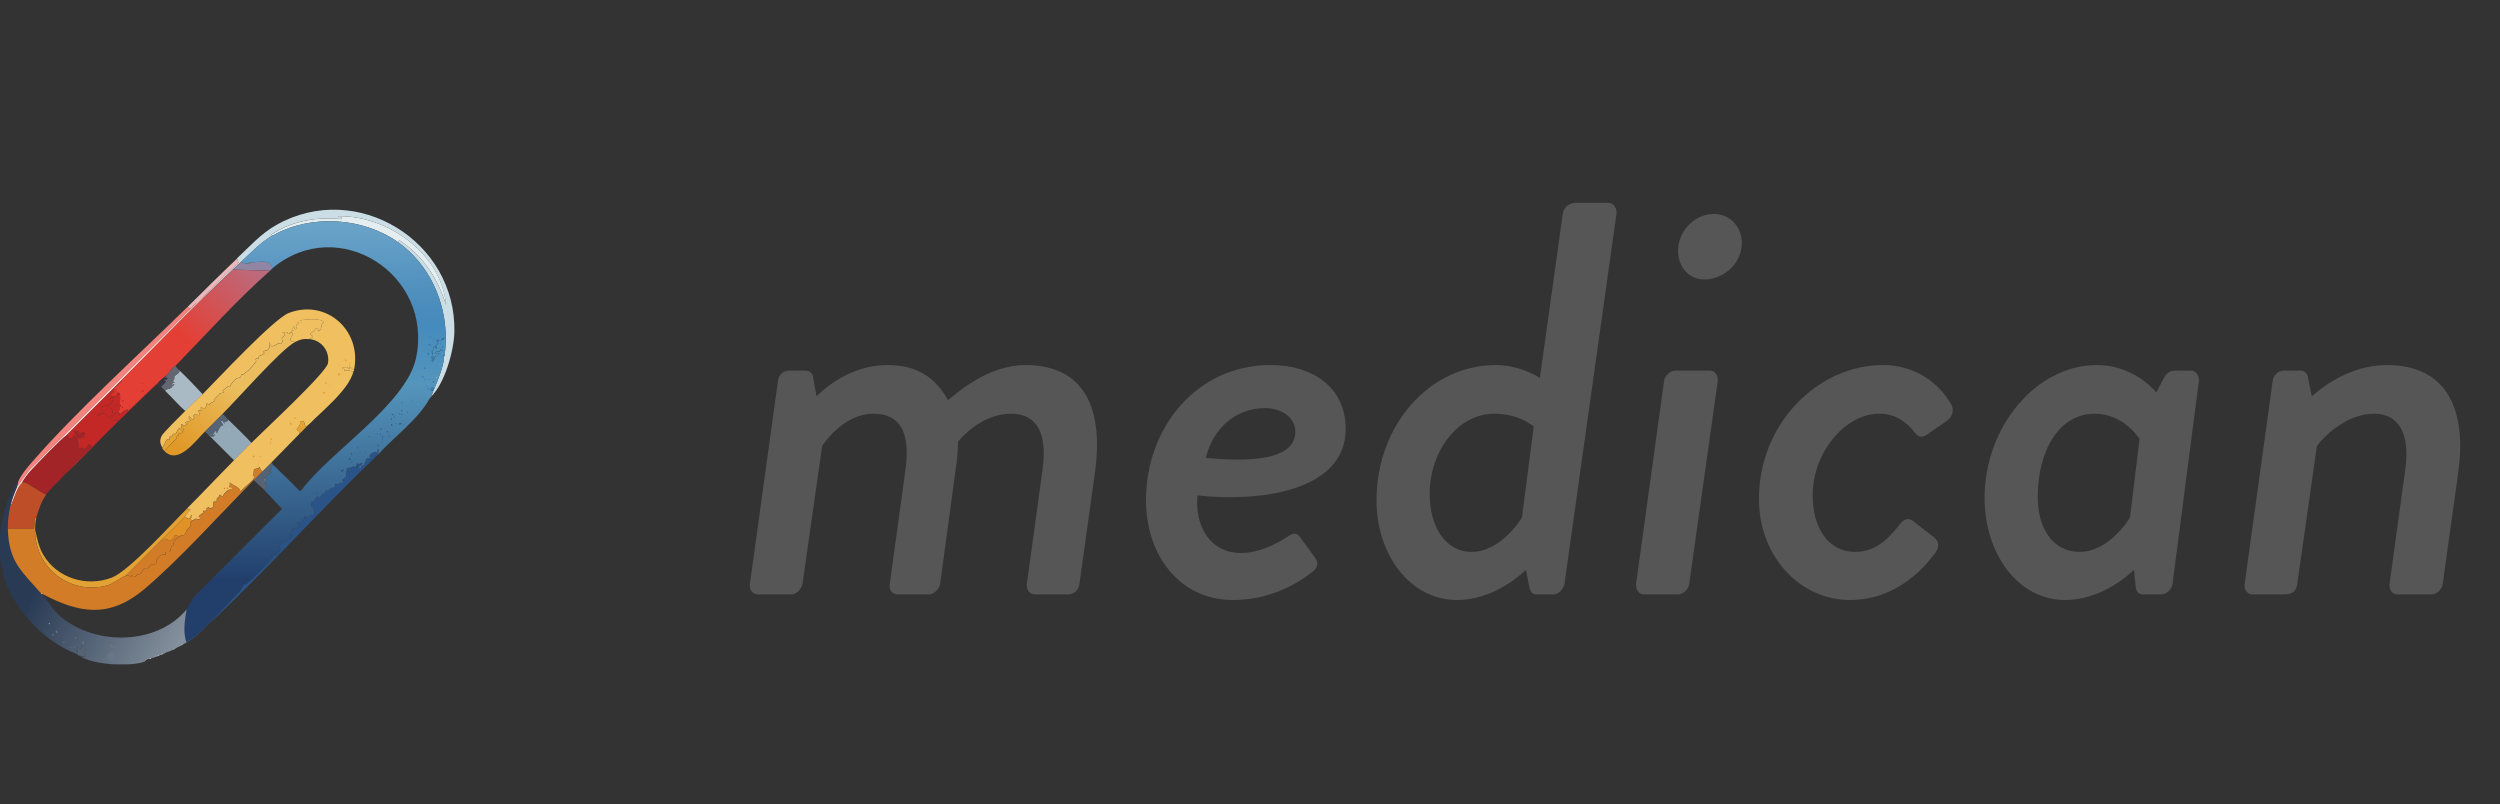 <?xml version="1.0" encoding="UTF-8"?>
<svg xmlns="http://www.w3.org/2000/svg" width="143" height="46" viewBox="0 0 143 46" fill="none">
<rect x="0" y="0" width="143" height="46" fill="#333333" stroke="none"/>
<g clip-path="url(#clip0_17_14003)">
<path d="M24.636 22.718C24.7 22.596 24.746 22.447 24.8 22.322C24.807 22.31 24.819 22.288 24.834 22.255C25.017 21.828 25.417 20.833 25.398 20.397C25.398 20.367 25.426 20.364 25.432 20.33C25.45 20.22 25.453 20.11 25.466 19.998C25.484 19.796 25.496 19.604 25.499 19.4C25.511 17.249 24.55 15.12 22.778 13.861L22.826 13.729C24.184 14.605 25.035 15.916 25.514 17.445C25.252 14.501 22.155 12.293 19.309 12.369C19.349 12.442 19.62 12.375 19.541 12.534C18.131 12.381 16.651 12.637 15.477 13.446L15.608 13.461C14.922 13.845 14.388 14.428 13.817 14.953C13.649 15.105 13.485 15.261 13.32 15.416C12.765 15.938 12.209 16.475 11.66 17.008V16.941C12.313 16.298 12.951 15.627 13.649 15.035L13.549 14.785C14.284 14.095 14.925 13.363 15.822 12.86C20.404 10.283 26.122 13.79 25.99 19.012C25.963 20.068 25.429 21.98 24.63 22.712L24.636 22.718Z" fill="#CBDEE6"/>
<path d="M21.618 26C18.317 29.154 15.22 32.65 11.88 35.752C11.498 36.106 11.138 36.511 10.668 36.746C10.668 36.719 10.644 36.713 10.635 36.679C10.815 36.649 11.013 36.493 11.15 36.38C11.971 35.703 12.95 34.596 13.722 33.809C13.832 33.699 13.951 33.406 13.973 33.394C13.976 33.394 14.04 33.461 14.073 33.428C14.363 33.132 14.705 32.854 14.985 32.549C15.068 32.461 15.611 31.9 15.617 31.854C15.62 31.799 15.501 31.759 15.501 31.704C15.62 31.659 15.626 31.799 15.666 31.805C15.73 31.814 16.09 31.454 16.081 31.357C16.078 31.326 15.983 31.357 15.98 31.323C15.98 31.195 16.065 31.1 16.163 31.043C16.212 31.012 16.258 31.079 16.264 31.076C16.349 31.024 16.264 30.997 16.297 30.975C16.48 30.863 16.703 30.884 16.679 30.628C16.676 30.591 16.563 30.658 16.578 30.527C16.581 30.5 16.737 30.451 16.743 30.426C16.761 30.375 16.669 30.268 16.676 30.262C16.715 30.219 17.231 30.262 17.139 29.996C17.121 29.941 16.962 29.926 16.99 29.88C17.194 29.798 17.191 29.892 17.206 29.896C17.426 29.963 17.283 29.783 17.307 29.731C17.35 29.636 17.512 29.746 17.39 29.548C17.496 29.514 17.707 29.591 17.722 29.581C17.75 29.566 17.722 29.478 17.789 29.45C17.801 29.444 17.978 29.475 18.039 29.368C17.945 29.282 17.966 29.118 17.939 29.035C17.92 28.984 17.823 29.029 17.808 28.935C17.78 28.767 17.917 28.773 17.808 28.636C18.027 28.813 18.14 28.139 18.29 28.486C18.366 28.459 18.439 28.233 18.454 28.221C18.463 28.215 18.521 28.27 18.604 28.206C18.616 28.197 18.582 28.117 18.619 28.09C18.677 28.047 18.805 28.066 18.817 28.056C18.909 27.995 18.869 27.953 18.918 27.925C18.93 27.919 19.086 27.925 19.183 27.825C19.241 27.767 19.128 27.706 19.217 27.66C19.254 27.642 19.281 27.715 19.318 27.693C19.626 27.513 19.489 27.651 19.583 27.626C19.708 27.596 19.562 27.455 19.568 27.443C19.574 27.425 19.788 27.279 19.8 27.245C19.812 27.211 19.785 27.035 19.8 26.946C19.806 26.906 19.968 26.955 19.815 26.797C19.83 26.778 20.242 26.665 20.279 26.665C20.346 26.665 20.297 26.711 20.395 26.733C20.492 26.754 20.459 26.687 20.395 26.665C20.395 26.388 20.434 26.522 20.611 26.534C20.63 26.534 20.611 26.44 20.712 26.467C20.858 26.507 20.562 26.629 20.529 26.748C20.684 26.885 20.669 26.641 20.678 26.632C20.684 26.626 20.794 26.626 20.828 26.583C20.843 26.565 20.971 26.238 20.993 26.217C21.005 26.208 21.197 26.208 21.224 26.15C20.922 26.083 21.554 25.689 21.572 25.9C21.691 25.769 21.462 25.787 21.673 25.668L21.624 26H21.618Z" fill="#2A5488"/>
<path d="M11.267 17.31C8.061 20.467 4.909 23.679 1.712 26.848L0.982 27.828C1.007 27.767 1.031 27.568 1.05 27.529C1.226 27.135 1.532 26.775 1.812 26.452C4.39 23.487 7.89 20.339 10.736 17.545C10.928 17.838 11.026 17.368 11.267 17.314V17.31Z" fill="#F4827D"/>
<path d="M13.555 14.791L13.656 15.041C12.954 15.633 12.32 16.304 11.667 16.947C11.539 17.073 11.395 17.188 11.27 17.314C11.029 17.368 10.931 17.838 10.739 17.545C11.679 16.624 12.603 15.688 13.558 14.791H13.555Z" fill="#EBB8BB"/>
<path d="M4.597 37.512C4.39 37.478 4.432 37.405 4.365 37.381C4.521 37.427 4.326 36.975 4.481 37.015C4.499 37.021 4.6 37.286 4.713 36.884C4.716 36.987 4.887 37.009 4.896 37.033C4.905 37.057 4.795 37.222 4.795 37.231C4.795 37.237 4.893 37.28 4.896 37.332C4.896 37.414 4.771 37.472 4.896 37.497C4.853 37.591 4.676 37.527 4.597 37.512Z" fill="#556375"/>
<path d="M22.778 13.861C20.749 12.418 17.787 12.244 15.612 13.464L15.48 13.449C16.655 12.64 18.135 12.384 19.544 12.537C19.624 12.375 19.352 12.445 19.312 12.372C22.159 12.296 25.256 14.504 25.518 17.448C25.039 15.919 24.188 14.608 22.83 13.732L22.781 13.864L22.778 13.861Z" fill="#E4EEF1"/>
<path d="M15.578 15.355C15.541 15.386 15.495 15.444 15.447 15.486L13.323 15.419C13.488 15.264 13.653 15.108 13.82 14.956C13.918 15.133 14.184 15.041 14.336 15.056L14.236 14.989C14.678 15.066 15.499 14.739 15.578 15.355Z" fill="#9086A4"/>
<path d="M22.778 13.861C24.551 15.12 25.512 17.249 25.5 19.4C25.445 19.403 25.429 19.302 25.417 19.299C25.393 19.299 25.42 19.348 25.368 19.366C25.35 19.372 25.31 19.36 25.301 19.366C25.201 19.436 25.207 19.442 25.252 19.531C25.176 19.464 25.136 19.503 25.103 19.497C25.097 19.497 25.078 19.415 25.02 19.43C24.911 19.461 25.039 19.522 25.036 19.531C25.033 19.577 25.048 19.65 25.036 19.68C25.036 19.686 24.978 19.708 24.935 19.763C24.929 19.769 24.84 19.824 24.834 19.83C24.764 19.931 24.786 19.979 24.767 20.013C24.706 20.126 24.584 20.016 24.7 20.162C24.721 20.187 24.74 20.226 24.734 20.263C24.728 20.327 24.7 20.355 24.7 20.428C24.7 20.458 24.645 20.48 24.685 20.495L24.834 20.48C24.755 20.547 24.651 20.562 24.718 20.696C24.859 20.635 24.859 20.443 24.868 20.431C24.923 20.358 25.133 20.3 25.133 20.248C25.133 20.15 24.813 20.348 24.935 20.117C24.975 20.043 25.005 20.117 25.1 20.101C25.109 20.101 25.109 20.181 25.167 20.101C25.219 20.031 25.185 20.001 25.216 19.937L25.283 20.068L25.466 20.001C25.457 20.11 25.451 20.223 25.432 20.333C25.298 20.342 25.399 20.394 25.399 20.4C25.417 20.837 25.017 21.831 24.834 22.258C24.694 21.98 24.465 22.438 24.801 22.325C24.746 22.453 24.7 22.599 24.636 22.721C24.636 22.721 24.627 22.712 24.602 22.755C23.913 24.009 22.58 24.948 21.616 26.007L21.665 25.674C21.454 25.796 21.686 25.775 21.564 25.906C21.546 25.695 20.914 26.086 21.216 26.156C21.189 26.214 20.993 26.211 20.984 26.223C20.96 26.244 20.832 26.571 20.819 26.589C20.786 26.632 20.676 26.632 20.67 26.638C20.661 26.647 20.676 26.891 20.52 26.754C20.551 26.632 20.85 26.513 20.703 26.473C20.603 26.446 20.621 26.54 20.603 26.54C20.429 26.531 20.386 26.394 20.386 26.672V26.739C20.288 26.717 20.337 26.672 20.27 26.672C20.234 26.672 19.822 26.787 19.806 26.803C19.956 26.961 19.797 26.913 19.791 26.952C19.776 27.041 19.803 27.218 19.791 27.251C19.779 27.285 19.566 27.431 19.559 27.449C19.556 27.462 19.7 27.602 19.575 27.632C19.48 27.657 19.617 27.52 19.309 27.699C19.276 27.721 19.245 27.648 19.209 27.666C19.12 27.715 19.233 27.773 19.175 27.831C19.077 27.928 18.922 27.922 18.91 27.931C18.861 27.959 18.903 28.001 18.809 28.062C18.797 28.072 18.669 28.053 18.61 28.096C18.574 28.123 18.604 28.203 18.595 28.212C18.513 28.276 18.455 28.221 18.446 28.227C18.43 28.239 18.357 28.465 18.281 28.492C18.131 28.145 18.019 28.819 17.799 28.642C17.909 28.776 17.771 28.773 17.799 28.941C17.814 29.032 17.915 28.987 17.93 29.041C17.958 29.124 17.936 29.289 18.031 29.374C17.973 29.484 17.796 29.45 17.781 29.456C17.713 29.484 17.741 29.575 17.713 29.587C17.698 29.597 17.488 29.523 17.381 29.554C17.5 29.752 17.341 29.642 17.299 29.737C17.274 29.792 17.418 29.969 17.198 29.902C17.183 29.899 17.186 29.804 16.981 29.886C16.954 29.932 17.113 29.947 17.131 30.002C17.222 30.265 16.707 30.225 16.667 30.268C16.661 30.274 16.753 30.384 16.734 30.432C16.728 30.454 16.573 30.506 16.569 30.533C16.554 30.664 16.667 30.597 16.67 30.634C16.695 30.893 16.472 30.869 16.289 30.982C16.255 31.003 16.341 31.027 16.255 31.082C16.252 31.082 16.203 31.018 16.154 31.049C16.06 31.107 15.972 31.201 15.972 31.329C15.972 31.36 16.066 31.329 16.072 31.363C16.084 31.457 15.721 31.82 15.657 31.811C15.618 31.805 15.611 31.665 15.492 31.71C15.492 31.765 15.611 31.805 15.608 31.86C15.605 31.906 15.062 32.467 14.977 32.555C14.693 32.86 14.354 33.138 14.065 33.434C14.031 33.467 13.97 33.397 13.964 33.4C13.943 33.413 13.824 33.705 13.714 33.815C12.942 34.602 11.963 35.706 11.142 36.386C11.005 36.499 10.806 36.655 10.626 36.685C10.455 36.057 10.559 35.484 10.66 34.861C10.858 34.623 10.95 34.315 11.157 34.081L16.133 29.106C15.794 28.767 15.477 28.398 15.139 28.059C15.236 27.904 15.328 27.852 15.255 27.663L15.172 27.745C15.151 27.584 15.407 27.285 15.105 27.349C15.306 27.245 15.364 27.105 15.535 27.016L15.37 26.949C15.624 26.83 15.486 26.803 15.602 26.568C16.118 27.077 16.649 27.568 17.146 28.093L17.277 27.992C18.891 25.833 23.239 23.106 23.797 20.48C24.81 15.703 19.355 12.186 15.569 15.355C15.489 14.739 14.666 15.069 14.226 14.989L14.327 15.056C14.178 15.041 13.909 15.133 13.811 14.956C14.382 14.431 14.916 13.848 15.602 13.464C17.778 12.244 20.74 12.421 22.769 13.861H22.778Z" fill="url(#paint0_linear_17_14003)"/>
<path d="M24.602 22.752C24.624 22.712 24.636 22.721 24.636 22.718C24.636 22.718 24.639 22.758 24.602 22.752Z" fill="#CBDEE6"/>
<path d="M24.868 20.428C24.868 20.428 24.859 20.632 24.718 20.693C24.651 20.559 24.755 20.547 24.834 20.477L24.685 20.492C24.645 20.48 24.703 20.458 24.7 20.425C24.801 20.284 24.758 20.416 24.865 20.425L24.868 20.428Z" fill="#3B82B3"/>
<path d="M24.834 22.255C24.822 22.288 24.807 22.31 24.801 22.322C24.465 22.435 24.694 21.977 24.834 22.255Z" fill="#3B82B3"/>
<path d="M19.645 26.83C19.758 26.916 19.507 27.132 19.495 26.879C19.584 26.964 19.639 26.824 19.645 26.83Z" fill="#2A5488"/>
<path d="M23.857 23.051C23.934 22.996 24.004 23.234 23.891 23.216C23.845 23.209 23.815 23.081 23.857 23.051Z" fill="#4A93C0"/>
<path d="M25.099 19.5C25.102 19.589 25.093 19.568 25.032 19.534C25.032 19.525 24.907 19.464 25.017 19.433C25.075 19.418 25.093 19.497 25.099 19.5Z" fill="#3B82B3"/>
<path d="M24.156 21.489C24.217 21.444 24.242 21.62 24.224 21.62C24.114 21.63 24.114 21.52 24.156 21.489Z" fill="#3B82B3"/>
<path d="M22.564 23.746C22.583 23.81 22.634 23.871 22.564 23.911C22.497 23.862 22.491 23.801 22.564 23.746Z" fill="#3875A4"/>
<path d="M24.553 19.665C24.599 19.659 24.666 19.717 24.62 19.766C24.516 19.793 24.48 19.677 24.553 19.665Z" fill="#3875A4"/>
<path d="M24.486 20.162C24.504 20.162 24.614 20.278 24.519 20.294C24.419 20.312 24.452 20.165 24.486 20.162Z" fill="#3875A4"/>
<path d="M22.86 23.612C22.897 23.618 22.936 23.722 22.894 23.743C22.83 23.774 22.799 23.6 22.86 23.612Z" fill="#3875A4"/>
<path d="M22.86 24.21C22.86 24.21 22.963 24.204 22.976 24.225C23.015 24.289 22.698 24.311 22.86 24.21Z" fill="#2A5488"/>
<path d="M20.007 26.202C20.083 26.217 20.077 26.342 19.94 26.302C19.912 26.278 20.001 26.202 20.007 26.202Z" fill="#2A5488"/>
<path d="M21.103 24.939C21.103 24.939 21.176 24.988 21.219 24.988L21.07 25.003C21.036 24.985 21.097 24.939 21.103 24.936V24.939Z" fill="#326793"/>
<path d="M24.321 21.657C24.41 21.66 24.337 21.758 24.254 21.758C24.227 21.733 24.315 21.657 24.321 21.657Z" fill="#3B82B3"/>
<path d="M24.255 21.026C24.279 21.007 24.361 21.026 24.337 21.074C24.31 21.126 24.181 21.074 24.255 21.026Z" fill="#3875A4"/>
<path d="M22.396 24.244C22.415 24.234 22.488 24.338 22.396 24.375C22.372 24.35 22.369 24.259 22.396 24.244Z" fill="#2A5488"/>
<path d="M25.249 20.397C25.362 20.406 25.252 20.538 25.215 20.464C25.197 20.428 25.243 20.397 25.249 20.397Z" fill="#3B82B3"/>
<path d="M24.486 22.188C24.553 22.175 24.55 22.273 24.519 22.288C24.507 22.294 24.437 22.2 24.486 22.188Z" fill="#3875A4"/>
<path d="M22.96 23.447C23.027 23.435 23.024 23.533 22.994 23.548C22.982 23.554 22.912 23.46 22.96 23.447Z" fill="#326793"/>
<path d="M22.995 22.984C23.074 22.993 23.016 23.133 22.961 23.051C22.94 23.017 22.992 22.984 22.995 22.984Z" fill="#3875A4"/>
<path d="M24.553 21.657C24.633 21.666 24.575 21.806 24.52 21.724C24.498 21.691 24.55 21.657 24.553 21.657Z" fill="#3B82B3"/>
<path d="M24.819 21.788C24.852 21.797 24.846 21.91 24.785 21.889C24.733 21.87 24.806 21.785 24.819 21.788Z" fill="#326793"/>
<path d="M24.587 19.235C24.587 19.235 24.669 19.324 24.621 19.336C24.554 19.348 24.557 19.25 24.587 19.235Z" fill="#3875A4"/>
<path d="M24.389 22.053C24.441 22.035 24.462 22.102 24.422 22.121C24.374 22.142 24.349 22.069 24.389 22.053Z" fill="#3B82B3"/>
<path d="M22.265 24.909C22.305 24.97 22.277 25.046 22.232 24.976C22.207 24.939 22.244 24.936 22.265 24.909Z" fill="#2A5488"/>
<path d="M21.899 24.939C21.945 24.945 21.887 25.043 21.866 25.04C21.82 25.034 21.878 24.936 21.899 24.939Z" fill="#2A5488"/>
<path d="M22.131 24.674C22.216 24.628 22.225 24.732 22.164 24.741C22.161 24.741 22.097 24.692 22.131 24.674Z" fill="#2A5488"/>
<path d="M24.983 20.861C25.023 20.922 24.995 20.998 24.95 20.928C24.925 20.891 24.962 20.888 24.983 20.861Z" fill="#3B82B3"/>
<path d="M21.634 25.439C21.634 25.439 21.701 25.488 21.668 25.506C21.582 25.552 21.573 25.448 21.634 25.439Z" fill="#2A5488"/>
<path d="M20.471 25.57C20.511 25.631 20.483 25.708 20.438 25.637C20.413 25.601 20.45 25.598 20.471 25.57Z" fill="#2A5488"/>
<path d="M21.768 24.509C21.82 24.491 21.841 24.558 21.801 24.576C21.753 24.597 21.728 24.524 21.768 24.509Z" fill="#2A5488"/>
<path d="M24.487 22.618C24.538 22.599 24.56 22.667 24.52 22.685C24.471 22.706 24.447 22.633 24.487 22.618Z" fill="#68A0C3"/>
<path d="M20.108 25.936C20.108 25.936 20.175 25.985 20.141 26.003C20.056 26.049 20.047 25.946 20.108 25.936Z" fill="#2A5488"/>
<path d="M22.43 23.679C22.482 23.661 22.503 23.728 22.463 23.746C22.415 23.768 22.39 23.695 22.43 23.679Z" fill="#2A5488"/>
<path d="M22.396 23.911C22.436 23.884 22.439 24.039 22.396 24.012C22.372 23.997 22.369 23.932 22.396 23.911Z" fill="#2A5488"/>
<path d="M20.141 26.366C20.181 26.427 20.154 26.504 20.108 26.434C20.083 26.397 20.12 26.394 20.141 26.366Z" fill="#2A5488"/>
<path d="M20.389 26.733V26.665C20.453 26.687 20.489 26.751 20.389 26.733Z" fill="#1D437B"/>
<path d="M22.628 24.21L22.68 24.228L22.662 24.277L22.646 24.262L22.628 24.21Z" fill="#2A5488"/>
<path d="M23.027 23.679L23.043 23.731L22.994 23.746L22.976 23.731L23.027 23.679Z" fill="#2A5488"/>
<path d="M23.061 24.277L23.11 24.292L23.095 24.344L23.077 24.326L23.061 24.277Z" fill="#326793"/>
<path d="M23.327 23.548L23.343 23.597L23.294 23.612L23.275 23.597L23.327 23.548Z" fill="#2A5488"/>
<path d="M18.149 28.191L18.168 28.242L18.116 28.258L18.101 28.242L18.149 28.191Z" fill="#1D437B"/>
<path d="M23.525 22.917L23.574 22.935L23.525 22.984L23.507 22.965L23.525 22.917Z" fill="#326793"/>
<path d="M20.837 25.836L20.886 25.854L20.87 25.903L20.852 25.885L20.837 25.836Z" fill="#2A5488"/>
<path d="M20.572 25.836L20.621 25.854L20.606 25.903L20.587 25.885L20.572 25.836Z" fill="#2A5488"/>
<path d="M21.832 25.238L21.866 25.271V25.305H21.832V25.238Z" fill="#2A5488"/>
<path d="M21.768 24.808C21.783 24.808 21.79 24.838 21.783 24.857C21.765 24.979 21.725 24.808 21.768 24.808Z" fill="#2A5488"/>
<path d="M24.983 21.556L25.002 21.608L24.953 21.623L24.935 21.608L24.983 21.556Z" fill="#9BC4D8"/>
<path d="M21.865 25.073L21.899 25.107V25.14H21.865V25.073Z" fill="#2A5488"/>
<path d="M25.051 20.629L25.084 20.663V20.693H25.051V20.629Z" fill="#3875A4"/>
<path d="M25.432 20.33C25.426 20.364 25.398 20.367 25.398 20.397C25.398 20.391 25.298 20.339 25.432 20.33Z" fill="#3875A4"/>
<path d="M22.231 24.808L22.28 24.823L22.265 24.875L22.247 24.857L22.231 24.808Z" fill="#2A5488"/>
<path d="M21.533 24.808L21.585 24.823L21.567 24.875L21.552 24.857L21.533 24.808Z" fill="#2A5488"/>
<path d="M11.663 17.012C10.092 18.543 8.569 20.138 7.019 21.688L3.767 24.939C3.593 25.021 2.037 26.623 1.808 26.879C1.607 27.105 1.372 27.382 1.244 27.66C0.985 27.828 0.765 28.706 0.582 28.987C0.674 28.544 0.811 28.236 0.979 27.825L1.708 26.845C4.905 23.679 8.057 20.467 11.263 17.307C11.388 17.182 11.535 17.066 11.66 16.941V17.008L11.663 17.012Z" fill="#FBCBC6"/>
<path d="M0.979 27.828C0.811 28.236 0.674 28.547 0.582 28.99C0.491 29.432 0.439 29.804 0.451 30.249C0.503 32.144 1.241 32.671 2.343 33.931C2.364 33.955 2.392 33.977 2.41 33.998C2.782 34.419 2.974 34.849 3.456 35.258C5.43 36.945 8.963 36.917 10.672 34.861C10.571 35.484 10.467 36.057 10.638 36.685C10.647 36.716 10.672 36.725 10.672 36.752C10.605 36.786 10.537 36.82 10.473 36.853C10.461 36.859 10.434 36.85 10.44 36.887C10.431 36.887 10.415 36.887 10.406 36.887C10.385 36.893 10.37 36.887 10.373 36.92C10.361 36.92 10.348 36.917 10.339 36.92C10.293 36.938 10.309 36.954 10.306 36.954C10.281 36.966 10.26 36.978 10.239 36.987C10.214 36.999 10.196 37.009 10.171 37.021C10.147 37.033 10.129 37.042 10.104 37.054C10.083 37.067 10.065 37.073 10.037 37.088C10.019 37.094 10.001 37.088 10.004 37.121C9.994 37.125 9.982 37.121 9.97 37.121C9.943 37.128 9.903 37.106 9.903 37.155C9.891 37.155 9.882 37.155 9.869 37.155C9.845 37.158 9.833 37.158 9.836 37.189C9.827 37.189 9.811 37.189 9.802 37.189C9.781 37.195 9.766 37.189 9.769 37.222C9.76 37.222 9.744 37.222 9.735 37.222C9.671 37.24 9.671 37.253 9.668 37.256C9.619 37.271 9.616 37.283 9.601 37.289C9.586 37.295 9.543 37.308 9.5 37.323C9.439 37.341 9.436 37.353 9.433 37.356C9.412 37.366 9.366 37.338 9.366 37.39C9.357 37.393 9.342 37.387 9.332 37.39C9.256 37.417 9.259 37.393 9.168 37.457C9.162 37.46 9.128 37.451 9.134 37.491C9.125 37.491 9.113 37.491 9.101 37.491C9.073 37.497 9.033 37.475 9.033 37.524C9.021 37.524 9.012 37.524 9 37.524C8.969 37.527 8.933 37.509 8.933 37.558C8.921 37.558 8.908 37.558 8.899 37.558C8.826 37.573 8.835 37.591 8.832 37.591C8.799 37.6 8.734 37.567 8.731 37.625C8.722 37.625 8.71 37.625 8.698 37.625C8.673 37.625 8.661 37.628 8.664 37.658C8.655 37.658 8.643 37.658 8.631 37.658C8.594 37.664 8.533 37.637 8.53 37.692C8.509 37.692 8.484 37.692 8.463 37.692C8.438 37.692 8.426 37.695 8.429 37.725C8.31 37.759 8.332 37.832 8.246 37.857C7.477 38.107 6.083 38.028 5.293 37.823C5.076 37.768 4.759 37.661 4.579 37.524C4.655 37.536 4.835 37.6 4.878 37.509C4.753 37.481 4.878 37.423 4.878 37.344C4.878 37.295 4.78 37.253 4.777 37.243C4.777 37.231 4.887 37.067 4.878 37.045C4.869 37.021 4.701 36.999 4.695 36.896C4.582 37.301 4.481 37.033 4.463 37.027C4.308 36.987 4.503 37.439 4.347 37.393C2.437 36.649 0.646 34.721 0.167 32.766C0.164 32.748 0.219 32.623 0.201 32.534C0.195 32.501 0.109 32.534 0.1 32.501C-0.132 31.357 -0.022 29.908 0.433 28.685C0.579 28.288 0.787 27.886 1.031 27.541C1.013 27.577 0.991 27.779 0.964 27.84L0.979 27.828Z" fill="url(#paint1_linear_17_14003)"/>
<path d="M9.342 37.381C9.311 37.451 9.229 37.43 9.177 37.448C9.268 37.384 9.265 37.408 9.342 37.381Z" fill="white"/>
<path d="M8.445 37.71C8.442 37.683 8.454 37.68 8.478 37.677C8.481 37.71 8.466 37.704 8.445 37.71Z" fill="white"/>
<path d="M9.772 37.213C9.769 37.179 9.784 37.186 9.805 37.179C9.808 37.21 9.793 37.207 9.772 37.213Z" fill="white"/>
<path d="M10.303 36.948C10.303 36.948 10.291 36.932 10.337 36.914C10.343 36.954 10.309 36.945 10.303 36.948Z" fill="white"/>
<path d="M10.303 36.948C10.26 36.978 10.254 36.972 10.235 36.981C10.257 36.972 10.275 36.96 10.303 36.948Z" fill="white"/>
<path d="M8.643 37.646C8.643 37.698 8.582 37.677 8.542 37.68C8.545 37.625 8.603 37.652 8.643 37.646Z" fill="white"/>
<path d="M10.236 36.981C10.212 36.996 10.193 37.003 10.169 37.015C10.193 37.003 10.212 36.993 10.236 36.981Z" fill="white"/>
<path d="M10.172 37.015C10.15 37.027 10.132 37.036 10.104 37.048C10.129 37.036 10.147 37.027 10.172 37.015Z" fill="white"/>
<path d="M8.676 37.646C8.673 37.619 8.685 37.616 8.71 37.613C8.713 37.643 8.701 37.64 8.676 37.646Z" fill="white"/>
<path d="M8.845 37.579C8.808 37.591 8.802 37.6 8.744 37.613C8.747 37.555 8.811 37.588 8.845 37.579Z" fill="white"/>
<path d="M10.104 37.048C10.104 37.048 10.086 37.067 10.037 37.082C10.062 37.067 10.083 37.06 10.104 37.048Z" fill="white"/>
<path d="M10.004 37.115C10.001 37.082 10.02 37.088 10.038 37.082C10.038 37.082 10.047 37.094 10.004 37.115Z" fill="white"/>
<path d="M8.909 37.545C8.909 37.597 8.863 37.57 8.842 37.579C8.845 37.579 8.836 37.561 8.909 37.545Z" fill="white"/>
<path d="M9.97 37.115C9.97 37.164 9.934 37.143 9.903 37.149C9.903 37.1 9.943 37.121 9.97 37.115Z" fill="white"/>
<path d="M10.437 36.881C10.431 36.844 10.459 36.853 10.471 36.847C10.474 36.877 10.459 36.874 10.437 36.881Z" fill="white"/>
<path d="M9.009 37.512C9.009 37.558 8.976 37.542 8.942 37.545C8.942 37.5 8.979 37.515 9.009 37.512Z" fill="white"/>
<path d="M9.11 37.478C9.11 37.524 9.077 37.509 9.043 37.512C9.043 37.463 9.083 37.484 9.11 37.478Z" fill="white"/>
<path d="M9.143 37.478C9.137 37.439 9.171 37.451 9.177 37.445C9.177 37.445 9.189 37.466 9.143 37.478Z" fill="white"/>
<path d="M9.839 37.179C9.836 37.149 9.848 37.149 9.873 37.146C9.876 37.176 9.861 37.173 9.839 37.179Z" fill="white"/>
<path d="M9.439 37.347C9.439 37.347 9.415 37.366 9.372 37.381C9.372 37.329 9.418 37.356 9.439 37.347Z" fill="white"/>
<path d="M9.507 37.314C9.507 37.314 9.476 37.332 9.439 37.347C9.443 37.347 9.446 37.332 9.507 37.314Z" fill="white"/>
<path d="M9.608 37.28C9.574 37.289 9.543 37.301 9.507 37.314C9.546 37.298 9.592 37.286 9.608 37.28Z" fill="white"/>
<path d="M10.37 36.914C10.367 36.881 10.382 36.887 10.403 36.881C10.406 36.911 10.391 36.908 10.37 36.914Z" fill="white"/>
<path d="M9.675 37.247C9.675 37.247 9.659 37.265 9.607 37.28C9.62 37.274 9.626 37.265 9.675 37.247Z" fill="white"/>
<path d="M9.738 37.213C9.738 37.265 9.689 37.237 9.671 37.247C9.674 37.247 9.674 37.231 9.738 37.213Z" fill="white"/>
<path d="M6.456 37.247C6.431 37.658 6.813 37.433 6.523 37.728C6.523 37.728 6.596 37.793 6.538 37.811C6.514 37.82 6.142 37.725 6.123 37.594C6.093 37.356 6.38 37.335 6.456 37.247Z" fill="#687685"/>
<path d="M6.654 37.015C6.602 37.079 6.568 36.999 6.489 37.146C6.477 37.024 6.199 36.896 6.339 36.847C6.358 36.841 6.486 37.109 6.654 37.012V37.015Z" fill="#687685"/>
<path d="M3.188 36.084C3.285 36.03 3.343 36.219 3.255 36.216C3.236 36.216 3.163 36.097 3.188 36.084Z" fill="#687685"/>
<path d="M3.585 36.682C3.631 36.655 3.735 36.682 3.701 36.765C3.695 36.783 3.5 36.734 3.585 36.682Z" fill="#556375"/>
<path d="M4.015 36.981C4.116 36.923 4.162 37.112 4.049 37.082C4.043 37.082 3.994 36.993 4.015 36.981Z" fill="#556375"/>
<path d="M4.314 36.45C4.427 36.46 4.317 36.591 4.281 36.518C4.262 36.481 4.308 36.45 4.314 36.45Z" fill="#687685"/>
<path d="M4.747 36.716C4.86 36.725 4.75 36.856 4.713 36.783C4.695 36.746 4.741 36.716 4.747 36.716Z" fill="#758495"/>
<path d="M6.654 37.015C6.654 37.015 6.608 36.881 6.669 36.85L6.654 37.015Z" fill="#687685"/>
<path d="M2.986 36.286C3.075 36.267 3.114 36.344 3.02 36.353C3.017 36.353 2.953 36.304 2.986 36.286Z" fill="#758495"/>
<path d="M2.822 35.621C2.901 35.63 2.843 35.77 2.788 35.688C2.767 35.654 2.819 35.621 2.822 35.621Z" fill="#85959E"/>
<path d="M4.25 36.981C4.332 36.969 4.286 37.048 4.216 37.048C4.183 37.03 4.244 36.984 4.25 36.981Z" fill="#687685"/>
<path d="M3.783 36.682L3.835 36.701L3.783 36.749L3.768 36.734L3.783 36.682Z" fill="#556375"/>
<path d="M6.455 37.247C6.458 37.176 6.467 37.189 6.489 37.146C6.495 37.21 6.489 37.204 6.455 37.247Z" fill="#687685"/>
<path d="M25.499 19.4C25.499 19.604 25.484 19.793 25.465 19.998L25.282 20.065L25.215 19.934C25.185 19.998 25.218 20.028 25.166 20.098H25.099C25.005 20.117 24.971 20.04 24.935 20.114C24.812 20.348 25.13 20.15 25.133 20.245C25.133 20.297 24.922 20.355 24.867 20.428C24.761 20.419 24.803 20.287 24.703 20.428C24.703 20.352 24.73 20.324 24.736 20.263C24.736 20.236 24.8 20.175 24.721 20.098L24.706 20.165C24.587 20.019 24.712 20.129 24.773 20.016C24.791 19.985 24.773 19.934 24.84 19.833L24.989 19.964L24.941 19.766C24.983 19.708 25.038 19.69 25.041 19.683C25.054 19.653 25.038 19.58 25.041 19.534C25.099 19.568 25.111 19.589 25.108 19.5C25.142 19.507 25.182 19.467 25.258 19.534C25.212 19.442 25.206 19.439 25.307 19.369C25.298 19.464 25.343 19.442 25.374 19.369C25.429 19.351 25.398 19.302 25.423 19.302C25.435 19.302 25.45 19.406 25.505 19.403L25.499 19.4Z" fill="#4A93C0"/>
<path d="M24.834 19.833C24.834 19.833 24.929 19.772 24.935 19.766L24.983 19.964L24.834 19.833Z" fill="#3B82B3"/>
<path d="M24.737 20.263C24.743 20.226 24.724 20.19 24.703 20.162L24.718 20.095C24.798 20.172 24.737 20.236 24.734 20.26L24.737 20.263Z" fill="#3B82B3"/>
<path d="M25.365 19.366C25.338 19.439 25.289 19.461 25.298 19.366C25.307 19.36 25.347 19.372 25.365 19.366Z" fill="#326793"/>
<path d="M25.167 20.098C25.109 20.178 25.109 20.098 25.1 20.098H25.167Z" fill="#3B82B3"/>
<path d="M25.151 19.632L25.2 19.65L25.185 19.699L25.167 19.683L25.151 19.632Z" fill="#2A5488"/>
<path d="M25.316 19.799C25.331 19.799 25.337 19.83 25.331 19.848C25.313 19.97 25.273 19.799 25.316 19.799Z" fill="#2A5488"/>
<path d="M6.819 22.487C6.718 22.535 6.742 22.563 6.852 22.554C6.919 22.645 6.861 22.944 6.852 23.118C6.678 23.03 6.526 23.289 6.355 23.335C6.52 23.542 6.446 23.774 6.205 23.914C6.3 23.789 5.97 23.652 5.906 23.649C5.827 23.646 5.662 23.823 5.559 23.798C5.577 23.676 5.879 23.615 5.891 23.6C5.97 23.484 5.65 23.39 5.842 23.252C5.906 23.206 6.126 23.225 6.141 23.219C6.215 23.182 6.492 22.972 6.456 22.904C6.431 22.856 6.364 22.981 6.324 22.804C6.422 22.615 6.465 22.792 6.474 22.789C6.507 22.77 6.483 22.694 6.489 22.688C6.498 22.682 6.651 22.636 6.672 22.621C6.706 22.593 6.718 22.493 6.721 22.49C6.745 22.471 6.813 22.426 6.822 22.49L6.819 22.487Z" fill="#C32827"/>
<path d="M6.721 22.487C6.721 22.487 6.706 22.593 6.672 22.618C6.654 22.633 6.498 22.679 6.489 22.685L6.324 22.602C6.318 22.493 6.486 22.447 6.489 22.438C6.538 22.313 6.391 22.429 6.489 22.288H6.672C6.687 22.297 6.602 22.468 6.721 22.487Z" fill="#DA3128"/>
<path d="M15.446 15.486C13.652 17.057 11.724 19.192 10.037 20.925C10.019 20.946 9.976 20.952 9.936 20.992C9.915 21.013 9.89 21.035 9.869 21.059C9.765 21.166 9.674 21.318 9.57 21.425C9.445 21.553 9.253 21.672 9.14 21.791L7.364 23.484C7.349 23.472 7.303 23.417 7.297 23.417C6.998 23.521 7.087 23.515 6.882 23.682C6.663 23.472 6.818 23.521 6.849 23.402C6.864 23.338 6.778 23.356 6.782 23.335C6.782 23.325 6.901 23.283 6.913 23.234C6.925 23.185 6.846 23.124 6.846 23.118C6.855 22.944 6.913 22.645 6.846 22.554C6.833 22.538 6.818 22.508 6.812 22.487C6.803 22.423 6.736 22.468 6.711 22.487C6.589 22.465 6.678 22.297 6.663 22.288H6.479C6.632 22.072 6.888 21.934 7.01 21.691C8.563 20.138 10.083 18.543 11.654 17.015C12.2 16.481 12.755 15.944 13.314 15.422L15.437 15.489L15.446 15.486Z" fill="url(#paint2_linear_17_14003)"/>
<path d="M9.143 21.788C9.094 21.837 9.03 21.907 9.042 21.986L8.993 21.953C8.252 22.676 7.492 23.383 6.754 24.109C6.632 24.131 6.769 24.003 6.705 23.978C6.669 23.963 6.483 24.216 6.357 23.929C6.568 23.786 6.544 23.499 6.839 23.649C6.876 23.667 6.775 23.777 6.888 23.682C7.093 23.515 7.004 23.521 7.303 23.417C7.309 23.417 7.355 23.472 7.37 23.484L9.146 21.791L9.143 21.788Z" fill="#C32827"/>
<path d="M8.164 22.319C8.277 22.328 8.167 22.459 8.13 22.386C8.112 22.349 8.158 22.319 8.164 22.319Z" fill="#A32426"/>
<path d="M6.852 22.551C6.742 22.563 6.721 22.532 6.818 22.484C6.824 22.505 6.84 22.532 6.852 22.551Z" fill="#A32426"/>
<path d="M7.034 22.883C7.034 22.883 7.102 22.932 7.068 22.95C6.983 22.996 6.973 22.892 7.034 22.883Z" fill="#A32426"/>
<path d="M7.001 23.249C7.041 23.222 7.044 23.377 7.001 23.35C6.976 23.335 6.973 23.27 7.001 23.249Z" fill="#A32426"/>
<path d="M7.401 23.182C7.416 23.182 7.422 23.213 7.416 23.231C7.398 23.353 7.358 23.182 7.401 23.182Z" fill="#A32426"/>
<path d="M8.097 21.922H8.13C8.194 21.916 8.194 21.962 8.13 21.956L8.097 21.922Z" fill="#A32426"/>
<path d="M9.872 21.059C9.893 21.035 9.918 21.013 9.939 20.992L9.872 21.059Z" fill="#CC6667"/>
<path d="M3.535 27.327C3.264 27.626 2.861 27.971 2.638 28.288C2.379 28.209 1.598 27.614 1.394 27.593C1.32 27.584 1.296 27.626 1.244 27.66C1.372 27.382 1.607 27.105 1.809 26.879C2.037 26.623 3.59 25.021 3.767 24.939C4.008 24.823 3.828 25.009 3.834 25.021C3.874 25.125 4.28 25.104 4.182 24.872L4.38 25.037C4.496 24.97 4.069 24.692 4.28 24.64C4.295 24.637 4.429 24.744 4.561 24.689L4.445 24.838C4.649 24.838 4.698 24.634 4.859 24.79C4.841 24.875 4.731 24.979 4.792 25.021C4.692 25.14 4.765 24.966 4.676 24.973C4.625 24.976 4.634 25.095 4.609 25.104C4.591 25.113 4.442 24.963 4.393 25.119C4.377 25.168 4.512 25.201 4.359 25.351L4.49 25.317C4.466 25.424 4.42 25.631 4.539 25.665C4.622 25.689 4.661 25.598 4.67 25.598C4.744 25.61 4.737 25.778 4.985 25.583C5.003 25.57 4.991 25.25 5.25 25.549C4.658 26.129 4.078 26.711 3.526 27.324L3.535 27.327Z" fill="#A32426"/>
<path d="M2.953 26.168L3.005 26.183L2.987 26.235L2.971 26.217L2.953 26.168Z" fill="#C32827"/>
<path d="M2.821 26.034L2.87 26.052L2.855 26.101L2.837 26.086L2.821 26.034Z" fill="#C32827"/>
<path d="M6.489 22.285C6.392 22.426 6.538 22.31 6.489 22.435C6.486 22.447 6.316 22.49 6.325 22.599L6.489 22.682C6.489 22.682 6.508 22.761 6.474 22.782C6.465 22.789 6.422 22.609 6.325 22.798C6.364 22.975 6.431 22.85 6.456 22.898C6.489 22.965 6.215 23.176 6.142 23.213C6.129 23.219 5.907 23.2 5.843 23.246C5.65 23.383 5.971 23.481 5.891 23.594C5.879 23.609 5.58 23.673 5.559 23.792C5.663 23.817 5.83 23.64 5.907 23.643C5.971 23.646 6.3 23.783 6.206 23.908C6.447 23.765 6.52 23.533 6.355 23.328C6.529 23.283 6.679 23.023 6.852 23.112C6.852 23.118 6.932 23.179 6.92 23.228C6.907 23.277 6.788 23.319 6.788 23.328C6.785 23.35 6.871 23.328 6.856 23.396C6.825 23.515 6.669 23.469 6.889 23.676C6.776 23.771 6.874 23.661 6.84 23.643C6.544 23.496 6.569 23.78 6.358 23.923C6.483 24.21 6.669 23.96 6.706 23.972C6.77 23.997 6.636 24.128 6.755 24.103C5.672 25.165 4.641 26.281 3.536 27.321C4.091 26.708 4.668 26.125 5.26 25.546C5.001 25.247 5.013 25.564 4.994 25.579C4.744 25.778 4.753 25.607 4.68 25.595C4.671 25.595 4.628 25.683 4.549 25.662C4.43 25.628 4.476 25.421 4.5 25.314L4.369 25.348C4.522 25.198 4.387 25.165 4.403 25.116C4.448 24.957 4.601 25.11 4.619 25.101C4.641 25.088 4.634 24.973 4.686 24.97C4.778 24.963 4.702 25.14 4.802 25.018C4.738 24.976 4.851 24.872 4.869 24.787C4.708 24.631 4.662 24.835 4.454 24.835L4.57 24.686C4.439 24.741 4.305 24.631 4.29 24.637C4.076 24.689 4.503 24.966 4.39 25.034L4.192 24.869C4.29 25.101 3.884 25.122 3.844 25.018C3.841 25.006 4.018 24.82 3.777 24.936L7.029 21.684C6.907 21.928 6.651 22.063 6.499 22.282L6.489 22.285Z" fill="#C32827"/>
<path d="M6.008 24.244L6.056 24.262L6.008 24.311L5.989 24.292L6.008 24.244Z" fill="#DA3128"/>
<path d="M11.595 22.551C11.272 22.877 10.921 23.185 10.601 23.512C10.189 23.152 9.835 22.724 9.438 22.349C9.57 22.212 9.664 22.267 9.786 22.185C9.86 22.133 9.853 22.072 9.869 22.053C9.872 22.05 9.948 22.053 9.969 22.005C9.921 21.928 9.869 21.965 9.869 22.053C9.777 21.947 9.905 21.87 10 21.87L9.835 21.803C10.03 21.752 9.954 21.559 9.966 21.538C10.04 21.428 10.271 21.358 10.265 21.19C10.726 21.627 11.159 22.087 11.592 22.551H11.595Z" fill="#A9BAC5"/>
<path d="M10.269 21.193C10.275 21.361 10.043 21.431 9.97 21.541C9.954 21.562 10.031 21.755 9.838 21.806L10.003 21.873C9.906 21.873 9.78 21.95 9.872 22.056C9.857 22.078 9.863 22.139 9.79 22.188C9.668 22.273 9.573 22.215 9.442 22.352C9.372 22.285 9.268 22.166 9.21 22.121C9.265 22.044 9.445 21.907 9.475 21.84C9.503 21.782 9.384 21.8 9.408 21.739C9.42 21.709 9.646 21.718 9.558 21.59L9.375 21.672L9.573 21.422C9.677 21.315 9.768 21.163 9.872 21.056L9.939 20.989C9.976 20.949 10.018 20.943 10.04 20.922C10.079 21.044 10.186 21.105 10.272 21.187L10.269 21.193Z" fill="#646672"/>
<path d="M15.611 26.565C15.495 26.8 15.632 26.827 15.379 26.946L15.544 27.013C15.373 27.099 15.315 27.239 15.114 27.346C15.416 27.285 15.159 27.581 15.181 27.742L15.263 27.66C15.336 27.849 15.245 27.901 15.147 28.056C14.943 27.852 14.72 27.663 14.516 27.459C14.68 27.294 14.848 27.126 15.013 26.961C15.178 26.797 15.345 26.629 15.51 26.464C15.562 26.47 15.586 26.54 15.611 26.565Z" fill="#556375"/>
<path d="M15.163 27.394C15.202 27.455 15.175 27.532 15.129 27.462C15.105 27.425 15.141 27.422 15.163 27.394Z" fill="#85959E"/>
<path d="M9.207 22.121C9.152 22.078 9.1 22.026 9.042 21.989C9.027 21.91 9.094 21.84 9.143 21.791C9.256 21.675 9.448 21.556 9.573 21.425L9.375 21.675L9.558 21.593C9.646 21.721 9.424 21.712 9.408 21.742C9.381 21.8 9.5 21.782 9.475 21.843C9.445 21.913 9.265 22.05 9.21 22.124L9.207 22.121Z" fill="#363543"/>
<path d="M9.872 22.053C9.872 21.965 9.921 21.928 9.973 22.005C9.954 22.056 9.875 22.05 9.872 22.053Z" fill="#646672"/>
<path d="M12.725 23.679C12.859 23.765 12.948 23.902 13.058 24.012C13.03 24.213 12.801 24.033 12.841 24.244C12.765 24.152 12.765 24.051 12.624 24.094C12.881 24.451 12.734 24.253 12.591 24.427C12.579 24.442 12.417 24.759 12.408 24.808L12.341 24.643C12.295 24.689 12.17 24.826 12.191 24.893C12.206 24.945 12.289 24.783 12.292 24.893C12.173 25.079 12.03 24.942 11.895 24.844C11.831 24.799 11.767 24.75 11.73 24.68C12.063 24.353 12.393 24.015 12.725 23.685V23.679Z" fill="#556375"/>
<path d="M14.384 25.339C14.055 25.671 13.719 26 13.389 26.333L11.898 24.841C12.032 24.939 12.178 25.076 12.294 24.89C12.294 24.78 12.209 24.942 12.193 24.89C12.172 24.823 12.297 24.689 12.343 24.64L12.41 24.805C12.416 24.756 12.578 24.439 12.593 24.424C12.733 24.253 12.883 24.448 12.627 24.091C12.767 24.048 12.764 24.149 12.843 24.241C12.804 24.03 13.029 24.21 13.06 24.009C13.502 24.451 13.969 24.869 14.387 25.335L14.384 25.339Z" fill="#93A9B7"/>
<path d="M13.139 24.543C13.203 24.576 13.115 24.649 13.057 24.591C13.087 24.585 13.136 24.539 13.139 24.543Z" fill="#A9BAC5"/>
<path d="M2.639 28.291C2.352 28.703 2.218 29.148 2.074 29.618C2.074 29.621 2.016 29.606 2.007 29.633C1.976 29.737 1.989 30.213 1.925 30.246H0.448C0.436 29.798 0.491 29.42 0.579 28.987C0.762 28.706 0.985 27.828 1.241 27.66C1.293 27.626 1.317 27.587 1.391 27.593C1.595 27.614 2.376 28.209 2.635 28.288L2.639 28.291Z" fill="#BE4E27"/>
<path d="M10.568 29.551C10.147 30.008 9.681 30.439 9.241 30.878L7.185 32.934C6.965 33.01 6.437 33.397 6.206 33.464C4.061 34.096 1.965 32.501 2.007 30.28C2.126 30.795 2.2 31.256 2.471 31.723C3.252 33.071 4.97 33.599 6.404 33.034C7.402 32.641 9.8 29.981 10.7 29.087L10.898 29.17C10.77 29.282 10.681 29.426 10.565 29.551H10.568Z" fill="#E3A234"/>
<path d="M10.269 30.68C10.242 30.698 9.982 30.911 9.97 30.93C9.906 31.03 9.943 31.183 9.937 31.195C9.891 31.274 9.851 31.183 9.805 31.262C9.769 31.326 9.747 31.515 9.738 31.527C9.668 31.622 9.567 31.552 9.488 31.576C9.375 31.616 9.561 31.692 9.455 31.741C9.204 31.64 9.07 31.866 8.939 32.055C8.918 32.086 8.982 32.18 8.89 32.272C8.881 32.281 8.667 32.266 8.658 32.272C8.613 32.299 8.542 32.452 8.46 32.504C8.445 32.513 8.326 32.467 8.262 32.504C8.17 32.555 8.106 32.769 8.063 32.802C8.002 32.848 7.844 32.863 7.831 32.87C7.81 32.882 7.816 33.016 7.6 33.001C7.587 33.001 7.569 32.903 7.532 32.9C7.52 32.9 7.493 32.97 7.432 32.967C7.371 32.964 7.42 32.854 7.182 32.934L9.238 30.878C9.272 31.039 9.375 30.814 9.455 30.811C9.47 30.811 9.705 30.945 9.72 30.942C9.744 30.942 10.013 30.75 9.985 30.609L10.266 30.676L10.269 30.68Z" fill="#D27C28"/>
<path d="M11.002 29.783C10.745 29.96 10.95 29.96 10.901 30.097C10.895 30.115 10.687 30.304 10.669 30.329C10.623 30.39 10.642 30.567 10.52 30.609C10.422 30.643 10.492 30.527 10.269 30.676L9.989 30.609C10.016 30.75 9.748 30.939 9.723 30.942C9.708 30.942 9.473 30.808 9.458 30.811C9.379 30.811 9.275 31.039 9.241 30.878C9.681 30.439 10.147 30.008 10.568 29.551C10.803 29.737 10.84 29.722 10.95 29.45C11.087 29.636 10.776 29.618 10.998 29.783H11.002Z" fill="#E19126"/>
<path d="M15.013 26.964C14.849 27.129 14.681 27.297 14.516 27.462C12.579 29.411 10.342 31.927 8.295 33.666C6.248 35.404 4.521 35.078 2.407 33.965C2.404 33.965 2.407 33.913 2.34 33.931C1.238 32.671 0.5 32.144 0.448 30.249H1.925C1.989 30.216 1.977 29.737 2.007 29.636C2.016 29.609 2.071 29.624 2.074 29.621C2.047 29.847 2.013 30.051 2.007 30.283C1.962 32.504 4.061 34.099 6.205 33.467C6.437 33.4 6.965 33.013 7.185 32.937C7.423 32.854 7.377 32.964 7.435 32.97C7.493 32.976 7.52 32.903 7.536 32.903C7.572 32.906 7.59 33.001 7.603 33.004C7.822 33.019 7.813 32.882 7.835 32.873C7.847 32.867 8.005 32.851 8.066 32.806C8.109 32.772 8.173 32.558 8.265 32.507C8.329 32.47 8.448 32.516 8.463 32.507C8.545 32.455 8.619 32.302 8.661 32.275C8.67 32.269 8.884 32.284 8.893 32.275C8.985 32.183 8.921 32.092 8.942 32.058C9.07 31.866 9.204 31.643 9.458 31.744C9.564 31.695 9.378 31.616 9.491 31.579C9.567 31.552 9.671 31.625 9.741 31.53C9.751 31.518 9.769 31.329 9.808 31.265C9.854 31.186 9.894 31.277 9.94 31.198C9.946 31.186 9.909 31.033 9.973 30.933C9.982 30.917 10.242 30.704 10.272 30.683C10.495 30.536 10.425 30.652 10.522 30.615C10.644 30.573 10.626 30.396 10.672 30.335C10.69 30.31 10.898 30.121 10.904 30.103C10.953 29.966 10.748 29.966 11.004 29.789C11.014 29.783 11.175 29.694 11.188 29.688C11.291 29.655 11.48 29.838 11.438 29.606C11.432 29.572 11.358 29.664 11.371 29.572C11.383 29.481 11.581 29.398 11.636 29.34C11.664 29.313 11.569 29.301 11.651 29.224C11.657 29.218 11.709 29.276 11.816 29.191C11.868 29.151 11.798 29.112 11.801 29.109C11.987 28.95 12.002 29.093 12.017 29.093C12.335 29.029 12.118 28.862 12.234 28.712C12.295 28.633 12.356 28.776 12.399 28.679C12.457 28.547 12.28 28.636 12.548 28.398C12.576 28.373 12.463 28.194 12.746 28.431C12.75 28.285 13.137 27.889 13.262 28.05C13.311 27.776 13.158 27.944 13.131 27.886C13.125 27.873 13.174 27.669 13.146 27.605C13.341 27.806 13.665 27.825 13.778 28.136C13.888 27.901 14.836 27.312 14.458 27.224C14.571 27.111 14.458 26.928 14.574 26.842C14.589 26.833 14.803 26.815 14.873 26.711C14.879 26.794 14.919 26.931 15.023 26.977L15.013 26.964Z" fill="#D27C28"/>
<path d="M2.407 33.962V33.995C2.389 33.974 2.364 33.955 2.34 33.928C2.407 33.91 2.404 33.959 2.407 33.962Z" fill="white"/>
<path d="M12.643 28.489H12.676C12.74 28.483 12.74 28.529 12.676 28.523L12.643 28.489Z" fill="#E3A234"/>
<path d="M1.263 32.537H1.296C1.36 32.531 1.36 32.577 1.296 32.571L1.263 32.537Z" fill="#E08B41"/>
<path d="M16.639 19.003C16.91 19.055 16.581 19.287 16.605 19.485C16.697 19.586 16.755 19.531 16.871 19.568C16.068 19.988 13.567 22.846 12.725 23.679C12.392 24.009 12.062 24.347 11.73 24.674C11.181 25.213 10.195 26.614 9.408 25.802C9.631 25.546 9.887 25.314 10.104 25.055C10.104 25.055 10.049 25.015 10.07 24.988C10.198 24.838 10.247 25.015 10.22 24.805C10.36 24.787 10.5 24.78 10.436 24.64C10.494 24.671 10.485 24.683 10.537 24.625C10.424 24.555 10.552 24.478 10.372 24.475L10.357 24.277L10.473 24.262C10.32 24.457 10.751 24.262 10.723 24.247C10.36 24.158 10.909 24.088 10.906 24.064C10.906 24.048 10.745 23.954 10.824 23.814L11.056 24.045C10.995 23.868 11.266 23.899 11.04 23.829C11.275 23.508 11.205 23.823 11.437 23.728L11.336 23.496L11.535 23.463C11.37 23.188 11.632 23.386 11.718 23.347C11.907 23.258 11.654 22.932 12.017 23.182C11.922 23.045 12.16 23.039 12.249 22.95C12.297 22.901 12.23 22.871 12.233 22.868C12.325 22.779 12.511 22.581 12.581 22.52C12.651 22.459 12.792 22.48 12.798 22.471C12.816 22.426 12.728 22.38 12.731 22.371C12.743 22.334 13.149 21.968 13.179 22.121C13.152 22.017 13.414 21.742 13.512 21.657C13.521 21.648 13.716 21.614 13.744 21.59C13.823 21.52 13.774 21.456 13.811 21.425C13.823 21.413 13.896 21.437 13.911 21.425C14.018 21.331 14.192 21.209 14.244 21.16C14.29 21.117 14.634 20.721 14.659 20.678C14.662 20.672 14.622 20.55 14.625 20.547C14.686 20.443 14.753 20.55 14.775 20.531C14.781 20.525 14.784 20.413 14.842 20.367C14.866 20.345 15.11 20.254 15.123 20.217C15.144 20.159 15.046 20.162 15.056 20.15C15.168 19.992 15.26 20.104 15.354 19.985C15.479 19.827 15.37 19.747 15.403 19.571C15.492 19.988 15.714 19.747 15.934 19.638C15.946 19.632 16.09 19.757 16.151 19.555C16.175 19.476 16.111 19.375 16.117 19.357C16.142 19.29 16.447 19.107 16.151 19.025C16.218 18.988 16.56 18.973 16.45 19.058C16.474 19.183 16.593 19.049 16.648 19.009L16.639 19.003Z" fill="url(#paint3_linear_17_14003)"/>
<path d="M17.701 19.4C17.366 19.366 17.161 19.415 16.872 19.564C16.756 19.528 16.698 19.583 16.606 19.482C16.579 19.287 16.908 19.055 16.64 19C16.652 18.991 16.673 18.924 16.689 18.9C16.71 18.869 16.753 18.954 16.771 18.915C16.795 18.866 16.67 18.744 16.82 18.665C16.866 18.933 16.963 18.86 16.984 18.631C16.991 18.579 16.777 18.561 17.085 18.53L17.003 18.415C17.219 18.473 17.152 18.344 17.186 18.332C17.405 18.247 18.513 18.189 18.498 18.448C18.498 18.457 18.409 18.543 18.397 18.579C18.342 18.799 18.434 18.762 18.214 18.961C18.193 18.473 17.952 19.028 17.732 19.076C17.744 19.238 18.122 19.186 17.698 19.391L17.701 19.4Z" fill="#F0C060"/>
<path d="M20.257 21.16C20.096 21.12 19.955 20.794 20.007 21.126C19.785 20.922 19.83 21.023 19.559 21.01C19.58 21.236 19.702 20.955 19.708 21.227C19.913 21.099 20.016 21.276 20.224 21.227C19.958 22.294 18.491 23.441 17.704 24.247L17.487 24.411C17.426 24.356 17.42 24.112 17.356 24.079C17.286 24.042 17.231 24.192 17.139 24.094C17.274 24.237 16.978 24.533 16.975 24.558C16.959 24.658 17.222 24.616 17.106 24.838C16.575 25.378 16.047 25.927 15.513 26.464C15.348 26.629 15.181 26.797 15.016 26.961C14.912 26.916 14.873 26.778 14.866 26.696C14.796 26.8 14.583 26.818 14.567 26.827C14.448 26.913 14.567 27.096 14.451 27.208C14.83 27.297 13.881 27.886 13.771 28.12C13.658 27.809 13.335 27.791 13.14 27.59C13.167 27.654 13.118 27.858 13.124 27.87C13.152 27.928 13.307 27.764 13.255 28.035C13.133 27.873 12.743 28.27 12.74 28.416C12.453 28.178 12.569 28.358 12.542 28.383C12.273 28.624 12.45 28.535 12.392 28.663C12.349 28.761 12.288 28.618 12.227 28.697C12.111 28.846 12.331 29.017 12.011 29.078C11.998 29.078 11.98 28.935 11.794 29.093C11.791 29.093 11.861 29.136 11.809 29.176C11.703 29.261 11.651 29.203 11.645 29.209C11.559 29.285 11.657 29.298 11.629 29.325C11.574 29.383 11.376 29.472 11.364 29.557C11.352 29.642 11.425 29.557 11.431 29.591C11.474 29.822 11.285 29.642 11.181 29.673C11.169 29.676 11.007 29.764 10.998 29.774C10.772 29.609 11.086 29.627 10.949 29.441C10.839 29.713 10.803 29.728 10.568 29.542C10.681 29.417 10.772 29.273 10.9 29.16L10.702 29.078C11.611 28.175 12.487 27.233 13.39 26.324C13.719 25.991 14.055 25.662 14.384 25.329C15.031 24.68 18.68 21.309 18.762 20.769C18.869 20.083 18.393 19.464 17.701 19.394C18.125 19.189 17.747 19.238 17.734 19.079C17.954 19.031 18.195 18.476 18.216 18.964C18.436 18.765 18.344 18.802 18.399 18.582C18.409 18.543 18.497 18.457 18.5 18.451C18.515 18.192 17.408 18.25 17.188 18.335C17.155 18.348 17.222 18.476 17.005 18.418L17.087 18.534C16.779 18.564 16.993 18.579 16.987 18.634C16.962 18.86 16.868 18.936 16.822 18.668C16.669 18.744 16.795 18.869 16.773 18.918C16.755 18.957 16.712 18.872 16.691 18.903C16.676 18.927 16.654 18.994 16.642 19.003C16.587 19.043 16.468 19.177 16.444 19.052C16.553 18.967 16.212 18.982 16.145 19.018C16.441 19.098 16.136 19.284 16.111 19.351C16.105 19.369 16.169 19.47 16.145 19.549C16.084 19.751 15.94 19.625 15.928 19.632C15.708 19.741 15.486 19.982 15.397 19.564C15.364 19.741 15.473 19.821 15.348 19.979C15.254 20.098 15.162 19.985 15.049 20.144C15.04 20.156 15.135 20.153 15.117 20.211C15.104 20.248 14.86 20.339 14.836 20.361C14.781 20.406 14.775 20.519 14.769 20.525C14.747 20.547 14.68 20.437 14.619 20.541C14.616 20.547 14.656 20.669 14.653 20.672C14.628 20.715 14.284 21.108 14.238 21.154C14.186 21.203 14.012 21.325 13.905 21.419C13.893 21.431 13.82 21.407 13.805 21.419C13.768 21.45 13.817 21.517 13.738 21.584C13.71 21.608 13.515 21.642 13.506 21.651C13.408 21.736 13.146 22.011 13.173 22.114C13.143 21.962 12.74 22.328 12.725 22.365C12.722 22.374 12.807 22.419 12.792 22.465C12.789 22.474 12.648 22.453 12.575 22.514C12.502 22.575 12.319 22.773 12.227 22.862C12.227 22.862 12.291 22.898 12.243 22.944C12.154 23.033 11.916 23.039 12.011 23.176C11.648 22.926 11.901 23.255 11.712 23.341C11.626 23.38 11.364 23.182 11.529 23.457L11.33 23.49L11.431 23.722C11.196 23.814 11.269 23.499 11.034 23.823C11.263 23.893 10.992 23.859 11.05 24.039L10.818 23.807C10.742 23.945 10.897 24.042 10.9 24.058C10.903 24.082 10.357 24.152 10.717 24.241C10.745 24.259 10.318 24.451 10.467 24.256L10.351 24.271L10.366 24.469C10.147 24.466 10.153 24.701 10.018 24.835C10.012 24.841 9.957 24.768 9.887 24.835C9.872 24.851 9.857 24.933 9.787 25C9.787 25 9.744 24.942 9.719 24.966C9.677 25.009 9.729 25.088 9.686 25.131C9.64 25.177 9.567 25.113 9.536 25.146C9.451 25.247 9.393 25.5 9.271 25.595C9.164 25.348 9.118 25.229 9.237 24.948C9.317 24.765 10.375 23.731 10.598 23.505C10.918 23.179 11.269 22.868 11.593 22.545C12.465 21.666 15.66 18.232 16.52 17.902C18.671 17.076 20.712 18.912 20.251 21.154L20.257 21.16Z" fill="#F0C060"/>
<path d="M17.701 24.244C17.502 24.445 17.301 24.64 17.102 24.841C17.218 24.619 16.956 24.661 16.971 24.561C16.974 24.533 17.27 24.241 17.136 24.097C17.228 24.195 17.282 24.045 17.353 24.082C17.417 24.115 17.426 24.36 17.484 24.414L17.701 24.25V24.244Z" fill="#E3A234"/>
<path d="M20.257 21.16C20.242 21.236 20.224 21.224 20.224 21.227C20.016 21.276 19.916 21.099 19.708 21.227C19.702 20.955 19.58 21.239 19.559 21.01C19.83 21.023 19.784 20.922 20.007 21.126C19.955 20.794 20.096 21.12 20.257 21.16Z" fill="#F0C060"/>
<path d="M19.378 21.325C19.409 21.321 19.516 21.468 19.412 21.489C19.317 21.511 19.305 21.334 19.378 21.325Z" fill="#E3A234"/>
<path d="M16.59 24.143C16.59 24.143 16.855 24.353 16.59 24.274C16.562 24.256 16.562 24.158 16.59 24.143Z" fill="#E3A234"/>
<path d="M15.461 25.238C15.519 25.229 15.492 25.403 15.428 25.436L15.461 25.238Z" fill="#E3A234"/>
<path d="M18.516 22.419C18.537 22.41 18.61 22.413 18.631 22.435C18.525 22.606 18.387 22.465 18.516 22.419Z" fill="#E3A234"/>
<path d="M18.116 23.115C18.164 23.087 18.241 23.213 18.183 23.246C18.134 23.274 18.058 23.148 18.116 23.115Z" fill="#F0C060"/>
<path d="M16.822 23.878C16.852 23.868 16.953 23.862 16.938 23.926L16.788 23.942C16.755 23.926 16.809 23.878 16.822 23.875V23.878Z" fill="#E3A234"/>
<path d="M15.495 25.073C15.574 25.061 15.592 25.162 15.528 25.174C15.449 25.186 15.431 25.085 15.495 25.073Z" fill="#E3A234"/>
<path d="M19.708 20.562C19.751 20.541 19.846 20.596 19.824 20.644C19.803 20.693 19.684 20.608 19.708 20.562Z" fill="#E3A234"/>
<path d="M18.613 21.855C18.677 21.822 18.713 21.959 18.646 21.956C18.573 21.953 18.582 21.873 18.613 21.855Z" fill="#E3A234"/>
<path d="M18.481 22.752C18.594 22.761 18.484 22.892 18.448 22.819C18.429 22.782 18.475 22.752 18.481 22.752Z" fill="#F0C060"/>
<path d="M14.467 26.068C14.555 26.049 14.595 26.125 14.5 26.135C14.497 26.135 14.433 26.086 14.467 26.068Z" fill="#D27C28"/>
<path d="M12.841 27.892C12.92 27.901 12.862 28.041 12.807 27.959C12.786 27.925 12.837 27.892 12.841 27.892Z" fill="#D27C28"/>
<path d="M12.975 27.892C13.063 27.873 13.103 27.95 13.008 27.959C13.005 27.959 12.941 27.91 12.975 27.892Z" fill="#D27C28"/>
<path d="M19.012 22.419C19.092 22.429 19.034 22.569 18.979 22.487C18.957 22.453 19.009 22.419 19.012 22.419Z" fill="#F0C060"/>
<path d="M19.973 20.794C19.995 20.794 20.052 20.888 20.007 20.894C19.985 20.894 19.927 20.8 19.973 20.794Z" fill="#E3A234"/>
<path d="M14.897 26.068C14.979 26.055 14.934 26.135 14.864 26.135C14.83 26.116 14.891 26.071 14.897 26.068Z" fill="#E19126"/>
<path d="M18.979 22.551L18.994 22.602L18.945 22.618L18.93 22.602L18.979 22.551Z" fill="#F0C060"/>
<path d="M18.848 22.02L18.896 22.038L18.878 22.087L18.863 22.072L18.848 22.02Z" fill="#E19126"/>
<path d="M10.37 24.475C10.55 24.475 10.422 24.555 10.534 24.625C10.486 24.686 10.492 24.671 10.434 24.64C10.428 24.637 10.428 24.497 10.333 24.558C10.348 24.634 10.431 24.634 10.434 24.64C10.501 24.78 10.357 24.79 10.217 24.805C10.245 25.012 10.196 24.838 10.068 24.988C10.043 25.015 10.104 25.052 10.101 25.055C9.882 25.314 9.625 25.546 9.406 25.802C9.308 25.701 9.329 25.735 9.274 25.604C9.396 25.509 9.454 25.256 9.54 25.156C9.57 25.122 9.644 25.186 9.689 25.14C9.732 25.098 9.68 25.015 9.723 24.976C9.747 24.951 9.787 25.012 9.79 25.009C9.857 24.939 9.872 24.86 9.891 24.844C9.961 24.777 10.019 24.851 10.022 24.844C10.156 24.713 10.15 24.475 10.37 24.478V24.475Z" fill="#E3A234"/>
<path d="M10.437 24.643C10.437 24.643 10.354 24.637 10.336 24.561C10.431 24.5 10.431 24.64 10.437 24.643Z" fill="#F0C060"/>
<path d="M10.288 24.61C10.327 24.671 10.3 24.747 10.254 24.677C10.23 24.64 10.266 24.637 10.288 24.61Z" fill="#F0C060"/>
</g>
<path d="M42.896 33.392L44.496 21.808C44.528 21.488 44.752 21.2 45.136 21.2H46.064C46.32 21.2 46.48 21.36 46.512 21.584L46.704 22.672C47.12 22.256 48.624 20.88 50.768 20.88C52.432 20.88 53.52 21.584 54.224 22.896C54.64 22.544 56.496 20.88 58.64 20.88C62.224 20.88 63.088 23.632 62.64 26.96L61.744 33.392C61.712 33.712 61.456 34 61.104 34H59.216C58.864 34 58.704 33.712 58.736 33.392L59.632 26.864C59.92 24.848 59.344 23.664 57.84 23.664C56.144 23.664 54.96 25.072 54.8 25.264C54.8 25.552 54.768 26.16 54.672 26.8L53.776 33.392C53.712 33.712 53.424 34 53.136 34H51.344C51.024 34 50.832 33.712 50.896 33.392L51.792 26.864C52.08 24.816 51.536 23.664 49.968 23.664C48.4 23.664 47.28 25.104 47.024 25.52L45.904 33.392C45.84 33.712 45.552 34 45.264 34H43.344C43.056 34 42.832 33.712 42.896 33.392ZM65.549 28.592C65.549 24.528 68.397 20.88 72.685 20.88C75.085 20.88 76.973 22.16 76.973 24.528C76.973 28.176 71.853 28.72 68.493 28.336C68.333 30.064 69.197 31.632 70.989 31.632C71.949 31.632 72.973 31.152 73.581 30.736C73.933 30.512 74.125 30.416 74.349 30.704L75.213 31.888C75.405 32.144 75.437 32.432 75.053 32.72C74.061 33.52 72.461 34.32 70.541 34.32C67.437 34.32 65.549 31.728 65.549 28.592ZM68.973 26.192C70.765 26.352 74.093 26.544 74.093 24.688C74.093 23.856 73.261 23.344 72.365 23.344C70.605 23.344 69.357 24.592 68.973 26.192ZM83.345 34.32C80.657 34.32 78.737 31.728 78.737 28.624C78.737 24.24 81.841 20.88 85.553 20.88C86.801 20.88 87.761 21.424 88.081 21.616L89.393 12.208C89.457 11.792 89.841 11.6 90.161 11.6H91.985C92.273 11.6 92.497 11.888 92.465 12.208L89.489 33.392C89.425 33.712 89.137 34 88.849 34H87.889C87.665 34 87.537 33.872 87.473 33.552L87.281 32.592C87.057 32.816 85.457 34.32 83.345 34.32ZM84.177 31.568C85.777 31.568 86.929 29.84 87.057 29.584L87.729 24.4C87.729 24.4 86.929 23.664 85.457 23.664C83.441 23.664 81.777 25.744 81.777 28.272C81.777 30.064 82.641 31.568 84.177 31.568ZM97.487 15.984C96.591 15.984 95.984 15.248 95.984 14.352C95.984 13.2 96.944 12.24 98.031 12.24C98.96 12.24 99.632 12.976 99.632 13.904C99.632 15.056 98.608 15.984 97.487 15.984ZM93.584 33.392L95.183 21.808C95.216 21.488 95.535 21.2 95.823 21.2H97.808C98.096 21.2 98.287 21.488 98.255 21.808L96.624 33.392C96.591 33.712 96.272 34 95.984 34H94.031C93.743 34 93.552 33.712 93.584 33.392ZM100.612 28.528C100.612 24.24 103.972 20.88 107.716 20.88C109.476 20.88 110.884 21.84 111.62 23.152C111.78 23.44 111.684 23.824 111.396 24.048L110.244 24.848C109.86 25.104 109.668 24.944 109.508 24.72C109.028 24.112 108.388 23.664 107.492 23.664C105.572 23.664 103.684 25.84 103.684 28.336C103.684 30.192 104.58 31.568 106.116 31.568C107.46 31.568 108.196 30.576 108.74 29.904C108.996 29.616 109.252 29.648 109.476 29.84L110.628 30.736C110.916 30.96 110.948 31.312 110.692 31.632C109.508 33.232 107.844 34.32 105.828 34.32C102.948 34.32 100.612 31.824 100.612 28.528ZM125.774 21.808L124.27 33.392C124.238 33.712 123.918 34 123.63 34H122.574C122.35 34 122.19 33.872 122.158 33.552L122.062 32.592C121.838 32.816 120.238 34.32 118.126 34.32C115.438 34.32 113.518 31.696 113.518 28.464C113.518 24.464 116.43 20.88 119.95 20.88C121.87 20.88 123.086 22.128 123.342 22.448L123.758 21.648C123.886 21.392 124.11 21.2 124.366 21.2H125.326C125.614 21.2 125.806 21.488 125.774 21.808ZM121.838 29.584L122.382 25.104C122.382 25.104 121.486 23.664 119.822 23.664C117.774 23.664 116.558 25.776 116.558 28.432C116.558 30.224 117.422 31.568 118.958 31.568C120.558 31.568 121.71 29.84 121.838 29.584ZM128.396 33.392L129.996 21.808C130.028 21.488 130.284 21.2 130.636 21.2H131.596C131.82 21.2 131.98 21.36 132.012 21.584L132.236 22.672C132.556 22.384 134.252 20.88 136.524 20.88C140.108 20.88 141.068 23.632 140.62 26.96L139.724 33.392C139.692 33.712 139.372 34 139.084 34H137.132C136.812 34 136.652 33.712 136.684 33.392L137.58 26.864C137.868 24.816 137.228 23.664 135.788 23.664C134.124 23.664 132.78 25.136 132.524 25.52L131.404 33.392C131.34 33.808 131.18 34 130.604 34H128.844C128.556 34 128.332 33.712 128.396 33.392Z" fill="#565656"/>
<defs>
<linearGradient id="paint0_linear_17_14003" x1="17.908" y1="12.809" x2="18.527" y2="36.059" gradientUnits="userSpaceOnUse">
<stop stop-color="#6AA3C8"/>
<stop offset="0.22" stop-color="#498BBC"/>
<stop offset="0.26" stop-color="#468BBE"/>
<stop offset="0.4" stop-color="#5495BC"/>
<stop offset="0.87" stop-color="#223F6C"/>
</linearGradient>
<linearGradient id="paint1_linear_17_14003" x1="1.273" y1="31.898" x2="10.554" y2="36.366" gradientUnits="userSpaceOnUse">
<stop offset="0.14" stop-color="#293A54"/>
<stop offset="1" stop-color="#85919D"/>
</linearGradient>
<linearGradient id="paint2_linear_17_14003" x1="14.376" y1="15.331" x2="10.623" y2="19.381" gradientUnits="userSpaceOnUse">
<stop stop-color="#BC6A7C"/>
<stop offset="1" stop-color="#E43F34"/>
</linearGradient>
<linearGradient id="paint3_linear_17_14003" x1="13.582" y1="22.173" x2="10.243" y2="25.733" gradientUnits="userSpaceOnUse">
<stop stop-color="#EBBD5E"/>
<stop offset="1" stop-color="#E09826"/>
</linearGradient>
<clipPath id="clip0_17_14003">
<rect width="26" height="26" fill="white" transform="translate(0 12)"/>
</clipPath>
</defs>
</svg>